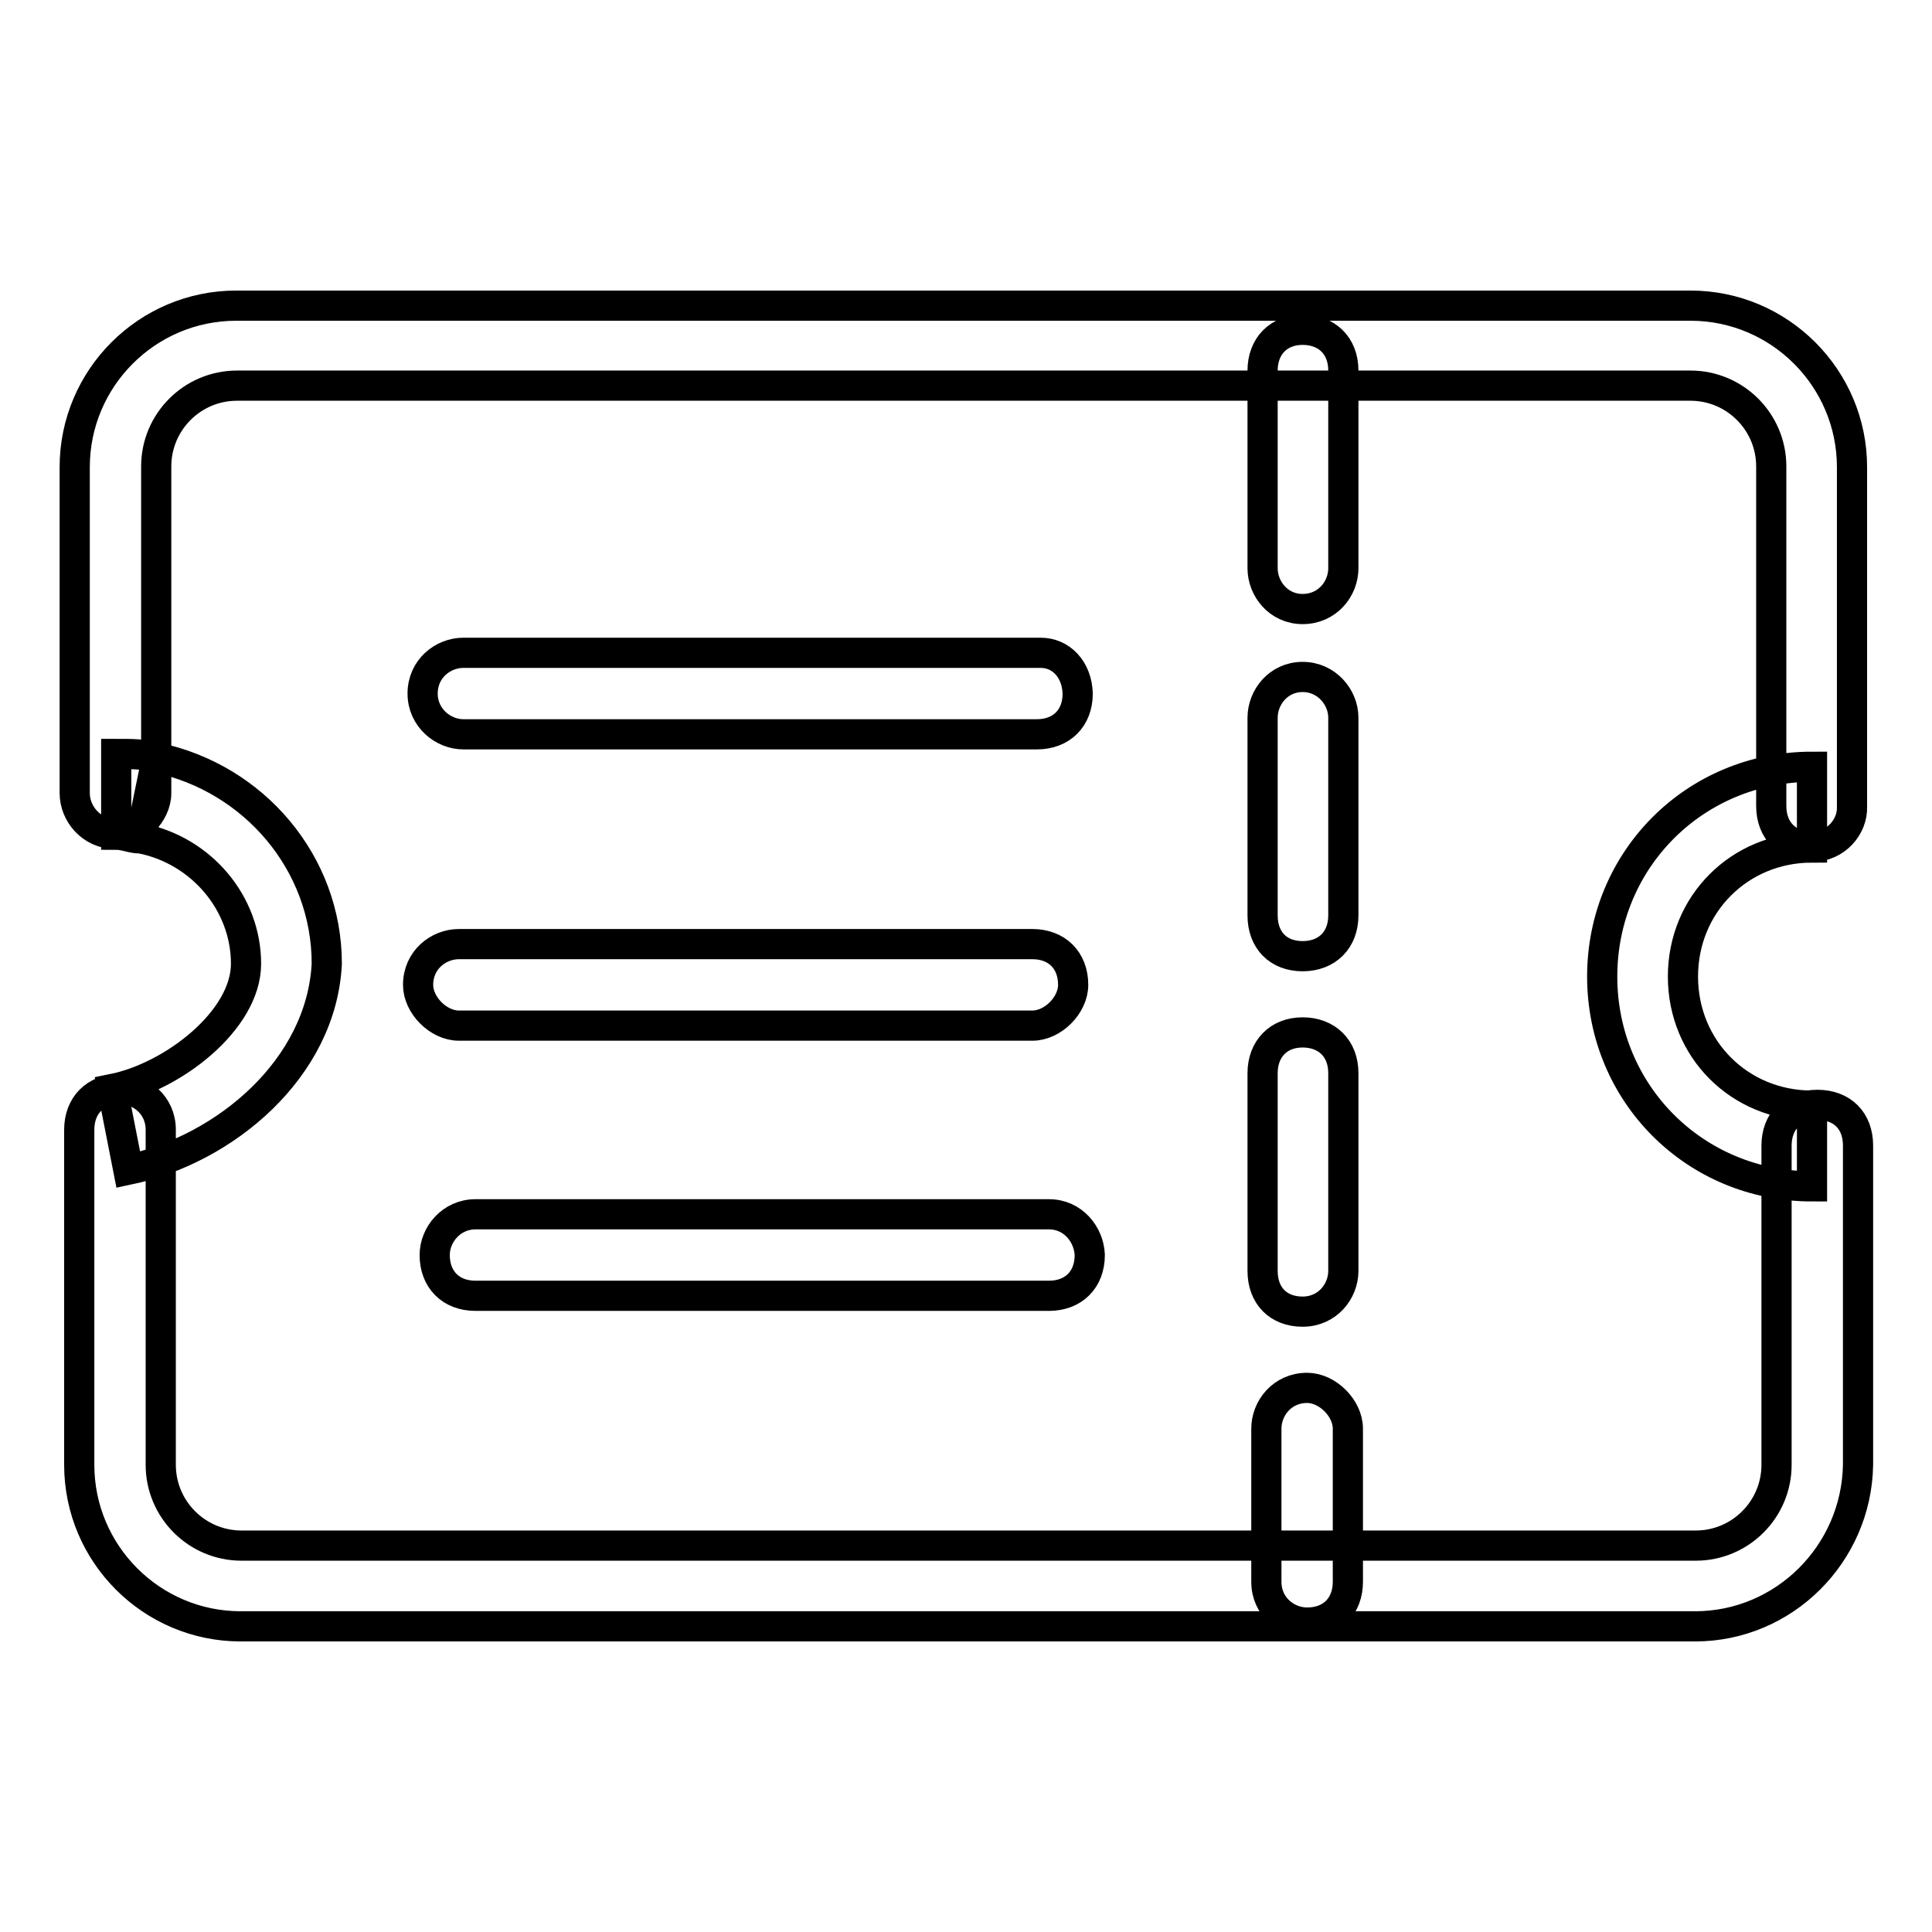 <?xml version="1.0" encoding="utf-8"?>
<!-- Svg Vector Icons : http://www.onlinewebfonts.com/icon -->
<!DOCTYPE svg PUBLIC "-//W3C//DTD SVG 1.1//EN" "http://www.w3.org/Graphics/SVG/1.1/DTD/svg11.dtd">
<svg version="1.1" xmlns="http://www.w3.org/2000/svg" xmlns:xlink="http://www.w3.org/1999/xlink" x="0px" y="0px" viewBox="0 0 256 256" enable-background="new 0 0 256 256" xml:space="preserve">
<g> <path stroke-width="4" fill-opacity="0" stroke="#000000"  d="M224.6,215.5H31.9c-11.8,0-21.4-9.6-21.4-21.4v-44.4c0-3.2,2.1-5.4,5.4-5.4c2.7,0,5.4,2.1,5.4,5.4v44.4 c0,5.9,4.8,10.7,10.7,10.7h192.7c5.9,0,10.7-4.8,10.7-10.7v-42.3c0-3.2,2.1-5.4,5.4-5.4s5.4,2.1,5.4,5.4v42.3 C246,205.9,236.4,215.5,224.6,215.5z M240.1,112.2c-3.2,0-5.4-2.1-5.4-5.4v-45c0-5.9-4.8-10.7-10.7-10.7H31.4 c-5.9,0-10.7,4.8-10.7,10.7v43.3c0,2.7-2.7,5.4-5.4,5.4c-3.2,0-5.4-2.7-5.4-5.4V61.9c0-11.8,9.6-21.4,21.4-21.4h192.7 c11.8,0,21.4,9.6,21.4,21.4v45C245.5,109.5,243.3,112.2,240.1,112.2z M240.1,157.2c-15.5,0-27.8-12.3-27.8-27.8 c0-15.5,12.3-27.8,27.8-27.8v10.7c-9.6,0-17.1,7.5-17.1,17.1c0,9.6,7.5,17.1,17.1,17.1V157.2z M17,155l-2.1-10.7 c8-1.6,17.7-9.1,17.7-16.6c0-8-5.9-15-13.9-16.6l2.1-10.7c12.8,2.7,22.5,13.9,22.5,27.3C42.6,141.6,29.8,152.3,17,155L17,155z  M18.6,111.1c-1.1,0-2.1-0.5-3.2-0.5V99.9c2.1,0,3.7,0,5.4,0.5L18.6,111.1z M178,75.3c0,2.7-2.1,5.4-5.4,5.4 c-3.2,0-5.3-2.7-5.3-5.4V49.1c0-3.2,2.1-5.4,5.3-5.4c3.2,0,5.4,2.1,5.4,5.4V75.3z M178,121.3c0,3.2-2.1,5.4-5.4,5.4 c-3.2,0-5.3-2.1-5.3-5.4V95.1c0-2.7,2.1-5.4,5.3-5.4c3.2,0,5.4,2.7,5.4,5.4V121.3z M178,168.4c0,2.7-2.1,5.4-5.4,5.4 c-3.2,0-5.3-2.1-5.3-5.4v-26.2c0-3.2,2.1-5.4,5.3-5.4c3.2,0,5.4,2.1,5.4,5.4V168.4z M178.6,209.6c0,3.2-2.1,5.4-5.4,5.4 c-2.7,0-5.4-2.1-5.4-5.4v-20.3c0-2.7,2.1-5.4,5.4-5.4c2.7,0,5.4,2.7,5.4,5.4V209.6z M137.9,86.5H61.4c-2.7,0-5.4,2.1-5.4,5.4 c0,3.2,2.7,5.4,5.4,5.4h76c3.2,0,5.4-2.1,5.4-5.4C142.7,88.7,140.6,86.5,137.9,86.5L137.9,86.5z M136.8,125.1h-76 c-2.7,0-5.4,2.1-5.4,5.4c0,2.7,2.7,5.4,5.4,5.4h76c2.7,0,5.4-2.7,5.4-5.4C142.2,127.2,140,125.1,136.8,125.1z M139,160.9H63 c-3.2,0-5.4,2.7-5.4,5.4c0,3.2,2.1,5.4,5.4,5.4h76c3.2,0,5.4-2.1,5.4-5.4C144.3,163.6,142.2,160.9,139,160.9z"/></g>
</svg>